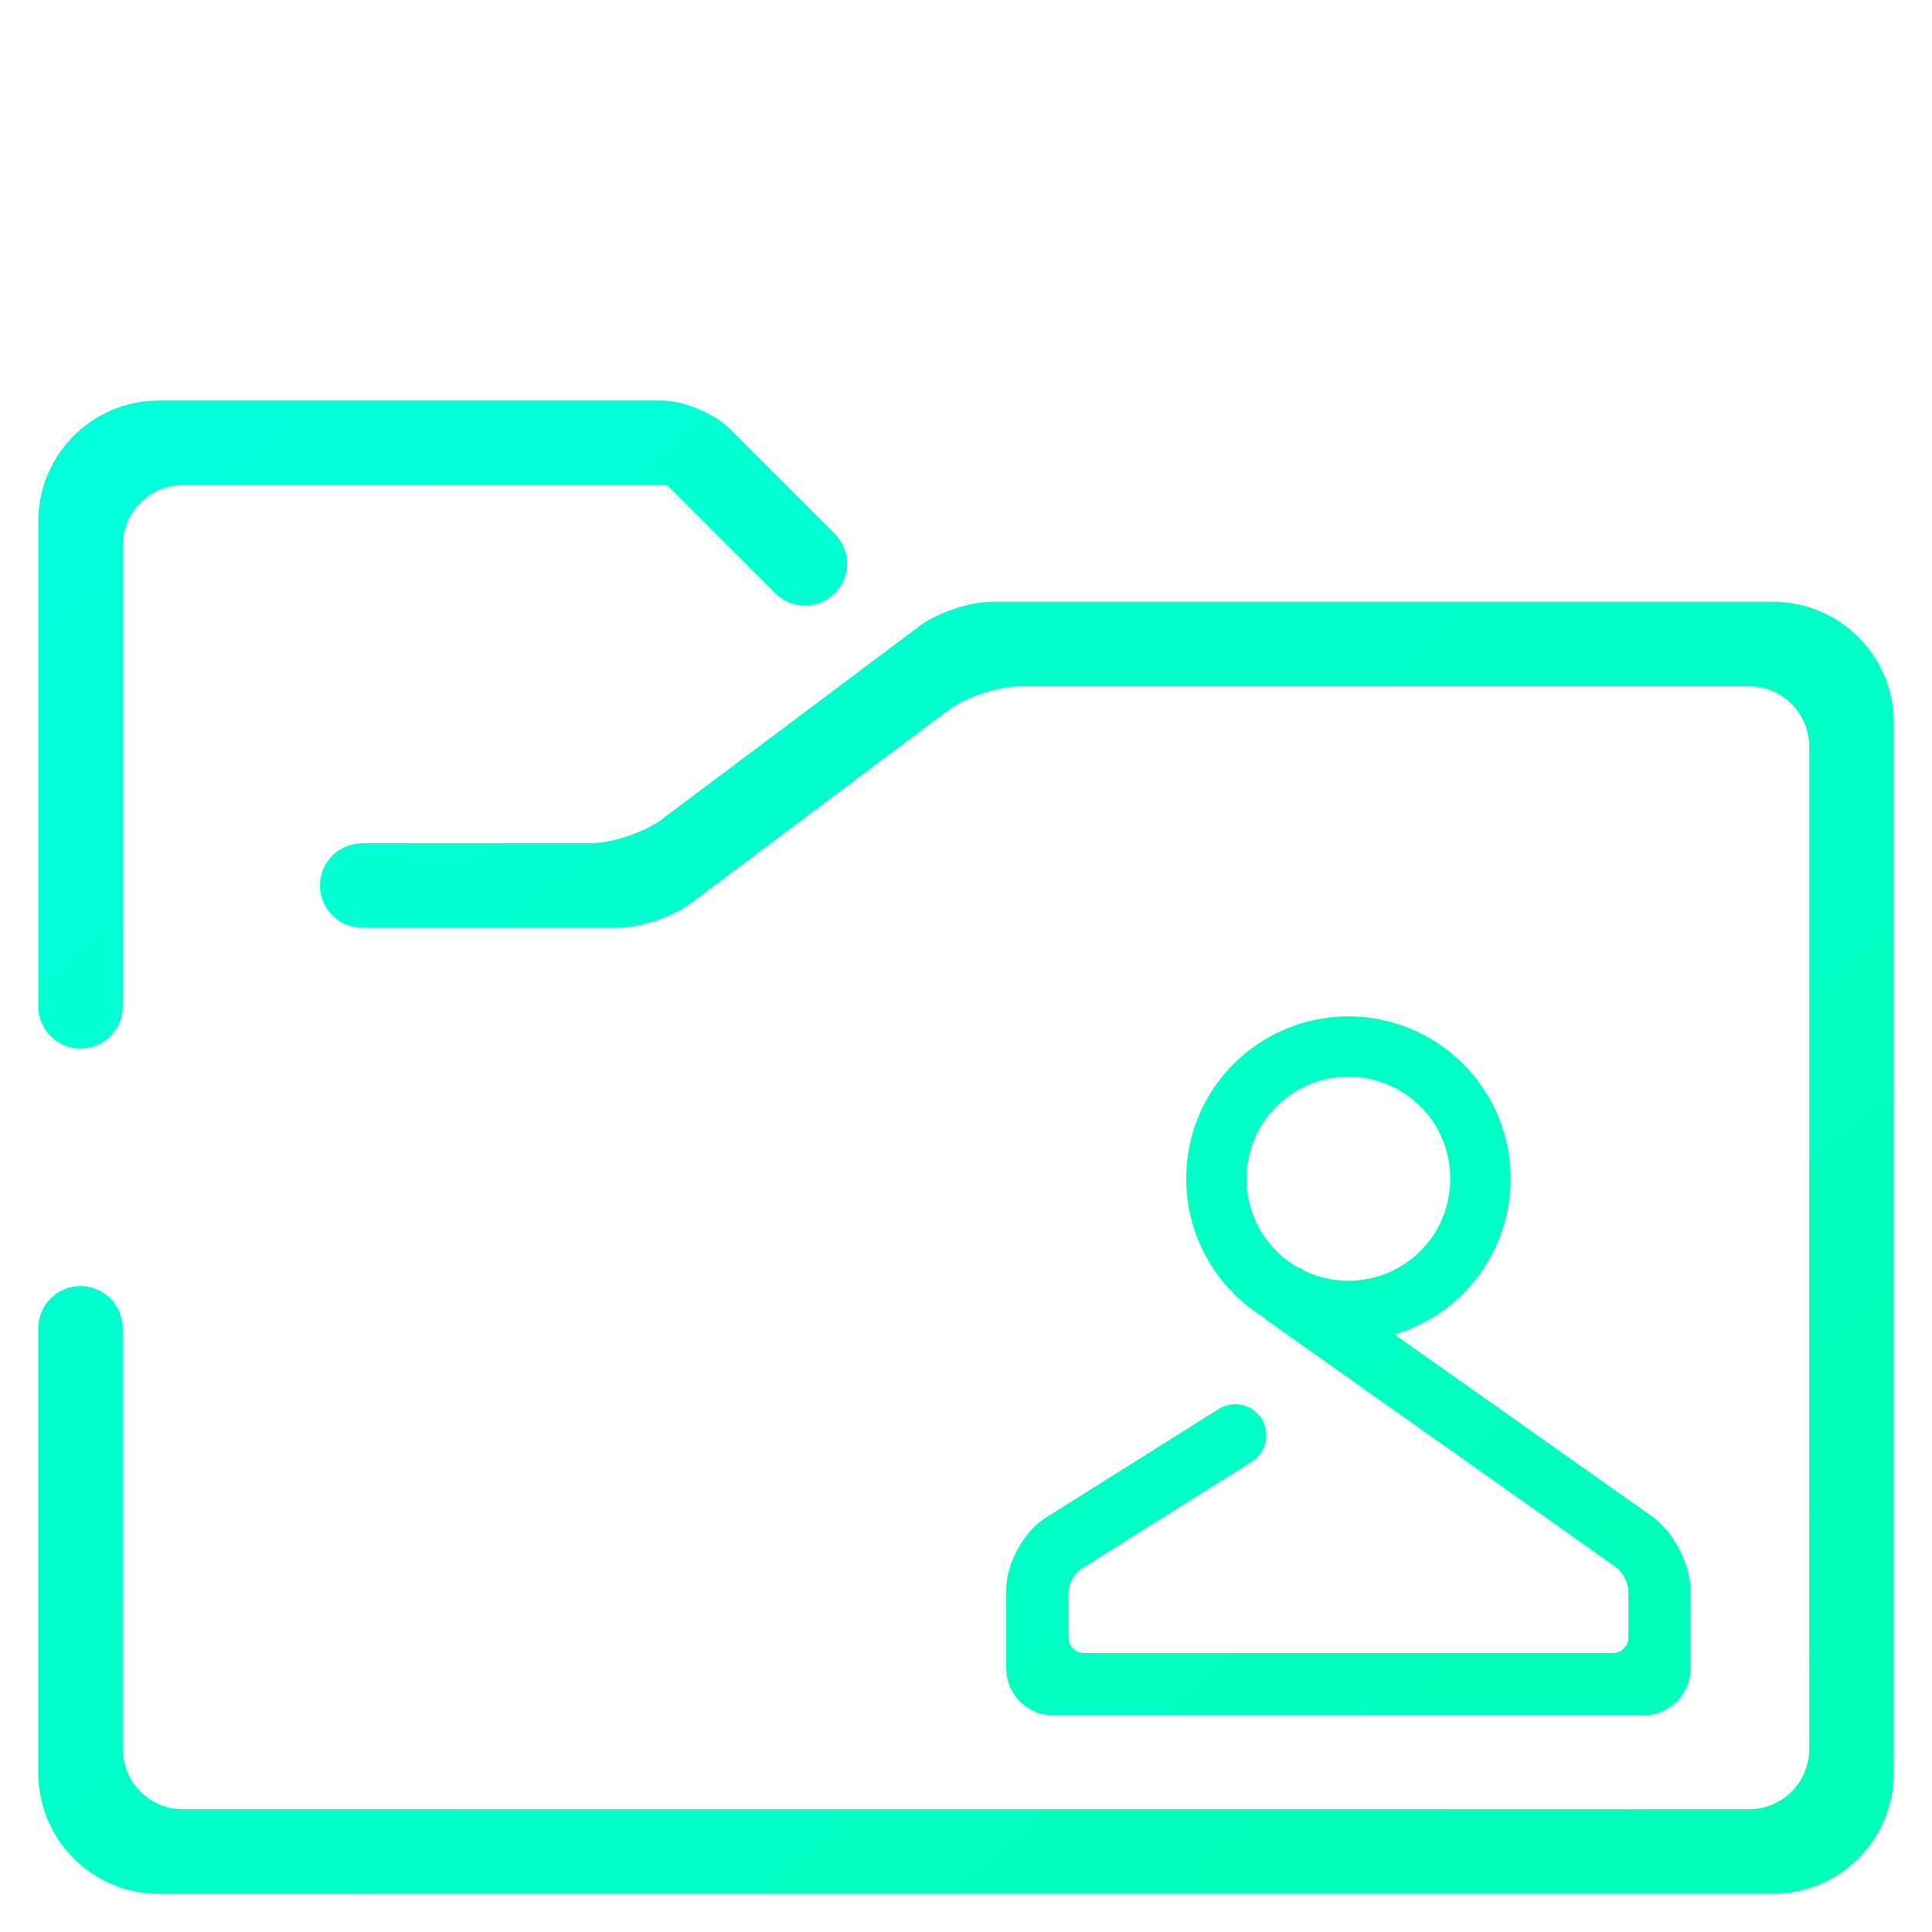 <?xml version="1.0" encoding="UTF-8" standalone="no"?><!-- Generator: Gravit.io --><svg xmlns="http://www.w3.org/2000/svg" xmlns:xlink="http://www.w3.org/1999/xlink" style="isolation:isolate" viewBox="0 0 48 48" width="48pt" height="48pt"><linearGradient id="_lgradient_7" x1="0.031" y1="0.109" x2="0.958" y2="0.975" gradientTransform="matrix(46.1,0,0,37.1,0.95,9.95)" gradientUnits="userSpaceOnUse"><stop offset="0%" stop-opacity="1" style="stop-color:#00ffd8"/><stop offset="97.5%" stop-opacity="1" style="stop-color:#00ffb8"/></linearGradient><path d=" M 31.416 32.739 L 31.406 32.754 L 32.036 33.198 L 32.036 33.198 L 40.139 38.929 C 40.313 39.052 40.455 39.325 40.455 39.538 L 40.455 40.682 C 40.455 40.895 40.281 41.068 40.068 41.068 L 26.932 41.068 C 26.719 41.068 26.545 40.895 26.545 40.682 L 26.545 39.565 C 26.545 39.352 26.692 39.087 26.872 38.973 L 31.101 36.312 L 31.101 36.312 C 31.461 36.086 31.57 35.609 31.344 35.248 L 31.344 35.248 C 31.118 34.886 30.64 34.778 30.278 35.006 L 30.278 35.006 L 25.982 37.705 C 25.44 38.045 25 38.841 25 39.48 L 25 41.455 C 25 42.094 25.519 42.614 26.159 42.614 L 40.841 42.614 C 41.481 42.614 42 42.094 42 41.455 L 42 39.507 C 42 38.868 41.576 38.048 41.053 37.679 L 34.647 33.153 C 35.286 32.962 35.874 32.616 36.35 32.14 C 37.11 31.38 37.53 30.35 37.53 29.28 C 37.53 28.21 37.11 27.19 36.35 26.43 C 35.6 25.68 34.57 25.25 33.5 25.25 C 32.43 25.25 31.4 25.68 30.65 26.43 C 29.89 27.19 29.47 28.21 29.47 29.28 L 29.47 29.28 C 29.47 30.35 29.89 31.38 30.65 32.14 C 30.881 32.371 31.139 32.572 31.416 32.739 Z  M 32.282 31.508 L 32.295 31.49 L 32.414 31.575 C 32.751 31.734 33.122 31.82 33.5 31.82 C 34.17 31.82 34.82 31.55 35.29 31.08 C 35.77 30.6 36.03 29.96 36.03 29.28 C 36.03 28.61 35.77 27.97 35.29 27.49 C 34.82 27.02 34.17 26.75 33.5 26.75 C 32.83 26.75 32.18 27.02 31.71 27.49 C 31.23 27.97 30.97 28.61 30.97 29.28 L 30.97 29.28 C 30.97 29.96 31.23 30.6 31.71 31.08 C 31.88 31.25 32.073 31.393 32.282 31.508 Z  M 9 23.05 L 9 23.05 C 8.42 23.05 7.95 22.58 7.95 22 L 7.95 22 C 7.95 21.42 8.42 20.95 9 20.95 L 9 20.95 L 14.65 20.95 C 15.202 20.95 16.008 20.681 16.45 20.35 L 22.85 15.55 C 23.292 15.219 24.098 14.95 24.65 14.95 L 44.05 14.95 C 45.706 14.95 47.05 16.294 47.05 17.95 L 47.05 44.05 C 47.05 45.706 45.706 47.05 44.05 47.05 L 3.95 47.05 C 2.294 47.05 0.95 45.706 0.95 44.05 L 0.95 33 L 0.95 33 C 0.95 32.42 1.42 31.95 2 31.95 L 2 31.95 C 2.58 31.95 3.05 32.42 3.05 33 L 3.05 33 L 3.05 43.45 C 3.05 44.278 3.722 44.95 4.55 44.95 L 43.45 44.95 C 44.278 44.95 44.95 44.278 44.95 43.45 L 44.95 18.55 C 44.95 17.722 44.278 17.05 43.45 17.05 L 25.35 17.05 C 24.798 17.05 23.992 17.319 23.55 17.65 L 17.15 22.45 C 16.708 22.781 15.902 23.05 15.35 23.05 L 9 23.05 L 9 23.05 L 9 23.05 Z  M 3.05 25 L 3.05 25 C 3.05 25.58 2.58 26.05 2 26.05 L 2 26.05 C 1.42 26.05 0.95 25.58 0.95 25 L 0.95 25 L 0.95 12.95 C 0.95 11.294 2.294 9.95 3.95 9.95 L 16.43 9.95 C 16.982 9.95 17.747 10.267 18.137 10.657 L 20.74 13.26 L 20.74 13.26 C 21.148 13.668 21.148 14.332 20.74 14.74 L 20.74 14.74 C 20.332 15.148 19.668 15.148 19.26 14.74 L 19.26 14.74 L 16.57 12.05 L 4.55 12.05 C 3.722 12.05 3.05 12.722 3.05 13.55 L 3.05 25 L 3.05 25 L 3.05 25 Z " fill-rule="evenodd" fill="url(#_lgradient_7)"/></svg>